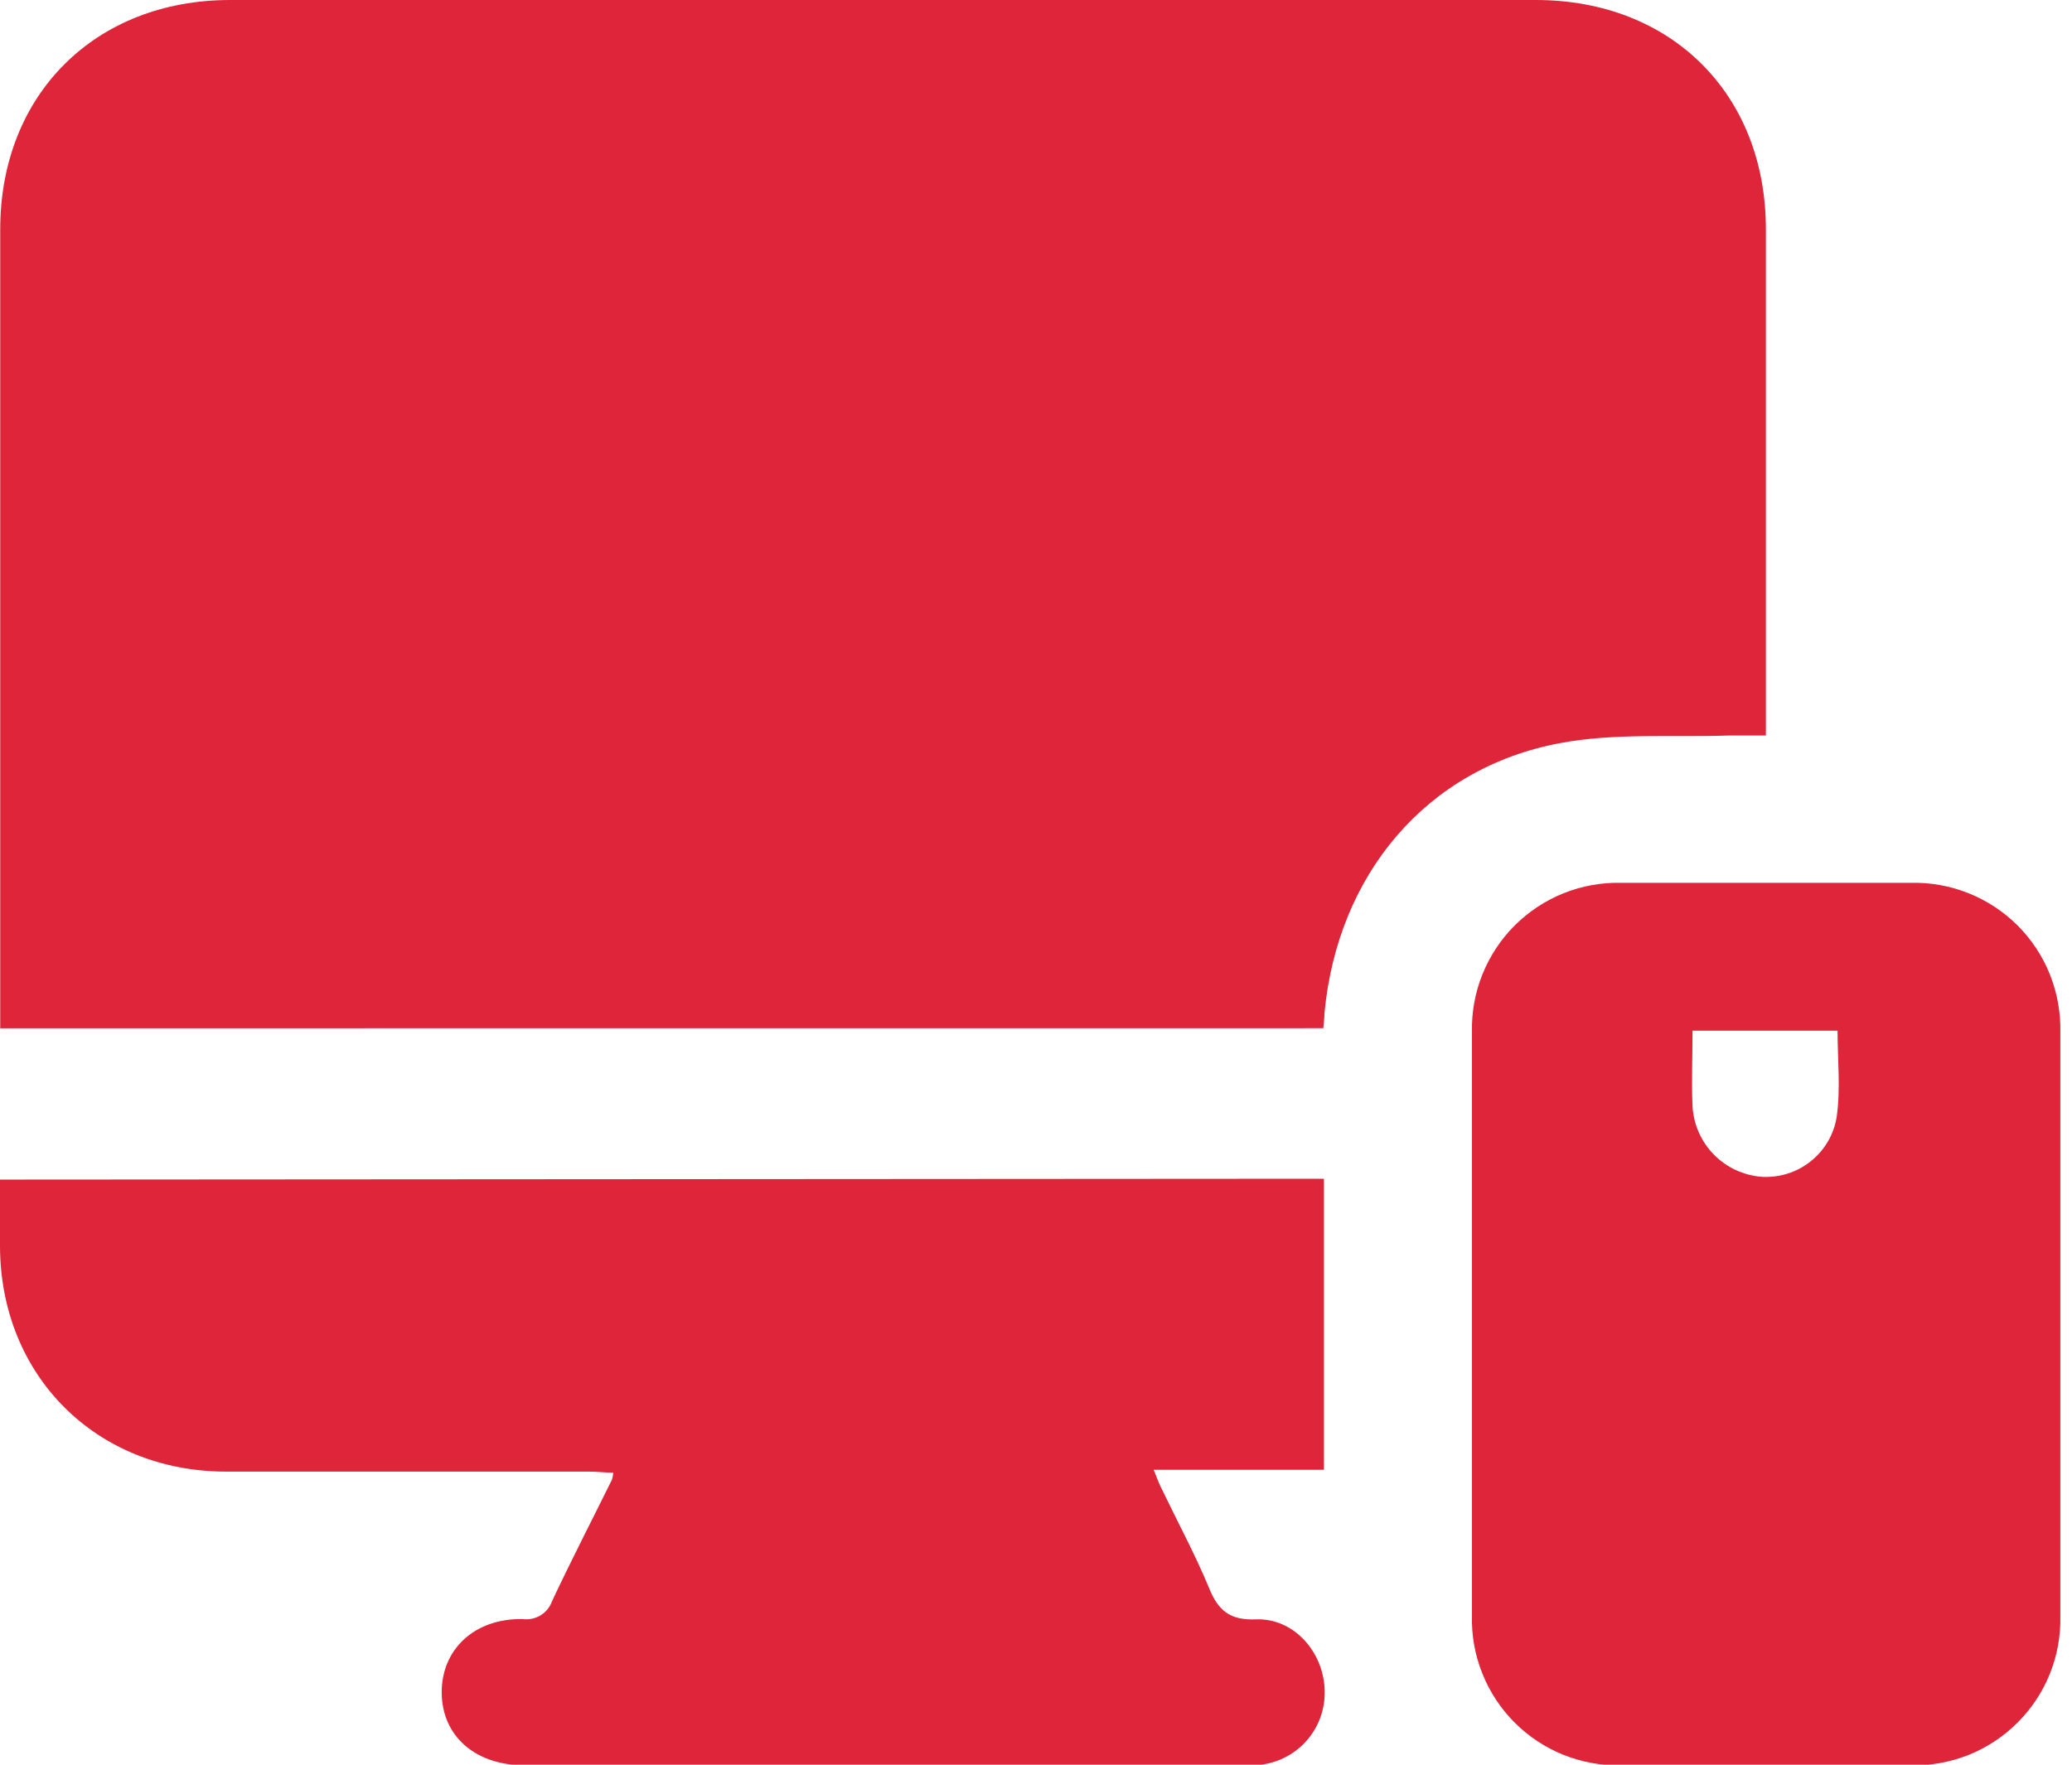 <svg width="27" height="23" viewBox="0 0 27 23" fill="none" xmlns="http://www.w3.org/2000/svg">
<path d="M0.003 13.402V13.081C0.003 9.717 0.003 6.352 0.003 2.989C0.003 1.233 1.24 0 3 0H20.012C21.78 0 23.01 1.228 23.011 2.985C23.011 5.072 23.011 7.158 23.011 9.245V9.586C22.843 9.586 22.687 9.586 22.532 9.586C21.795 9.612 21.041 9.55 20.325 9.686C18.587 10.013 17.428 11.399 17.259 13.205C17.259 13.264 17.25 13.323 17.244 13.401L0.003 13.402Z" fill="#DE253A"/>
<path d="M17.252 15.363V19.156H15.033C15.081 19.274 15.109 19.353 15.15 19.429C15.353 19.852 15.576 20.265 15.755 20.697C15.873 20.988 16.024 21.12 16.366 21.106C16.87 21.086 17.268 21.551 17.262 22.069C17.26 22.317 17.162 22.553 16.987 22.729C16.813 22.904 16.576 23.004 16.329 23.007C14.797 23.013 13.254 23.007 11.715 23.007H6.83C6.192 23.007 5.76 22.625 5.756 22.064C5.751 21.502 6.178 21.092 6.809 21.102C6.891 21.113 6.974 21.096 7.045 21.053C7.115 21.01 7.168 20.944 7.195 20.866C7.445 20.333 7.715 19.811 7.975 19.284C7.984 19.254 7.989 19.224 7.992 19.194C7.887 19.194 7.784 19.18 7.681 19.18C6.103 19.18 4.526 19.18 2.947 19.18C1.253 19.18 0 17.927 0 16.233C0 15.953 0 15.675 0 15.374L17.252 15.363Z" fill="#DE253A"/>
<path d="M26.848 17.289C26.848 18.546 26.848 19.803 26.848 21.061C26.854 21.319 26.808 21.575 26.712 21.814C26.616 22.053 26.473 22.27 26.29 22.452C26.108 22.634 25.891 22.777 25.652 22.873C25.412 22.968 25.156 23.014 24.899 23.008C23.641 23.008 22.384 23.008 21.126 23.008C20.869 23.014 20.613 22.967 20.374 22.872C20.135 22.776 19.918 22.632 19.736 22.45C19.554 22.267 19.411 22.05 19.316 21.811C19.22 21.572 19.174 21.315 19.181 21.058C19.181 18.523 19.181 15.988 19.181 13.453C19.175 13.195 19.221 12.939 19.317 12.7C19.413 12.461 19.556 12.244 19.738 12.062C19.921 11.88 20.138 11.737 20.377 11.641C20.616 11.546 20.872 11.5 21.13 11.506C22.387 11.506 23.645 11.506 24.902 11.506C25.16 11.5 25.416 11.547 25.655 11.643C25.894 11.739 26.111 11.882 26.293 12.064C26.475 12.247 26.618 12.464 26.713 12.703C26.808 12.943 26.854 13.199 26.848 13.456C26.849 14.733 26.849 16.011 26.848 17.289ZM22.055 13.433C22.055 13.786 22.041 14.102 22.055 14.418C22.068 14.654 22.167 14.878 22.332 15.047C22.498 15.216 22.719 15.319 22.955 15.338C23.186 15.352 23.415 15.28 23.596 15.135C23.777 14.991 23.898 14.784 23.934 14.555C23.986 14.189 23.945 13.81 23.945 13.433H22.055Z" fill="#DE253A"/>
</svg>
